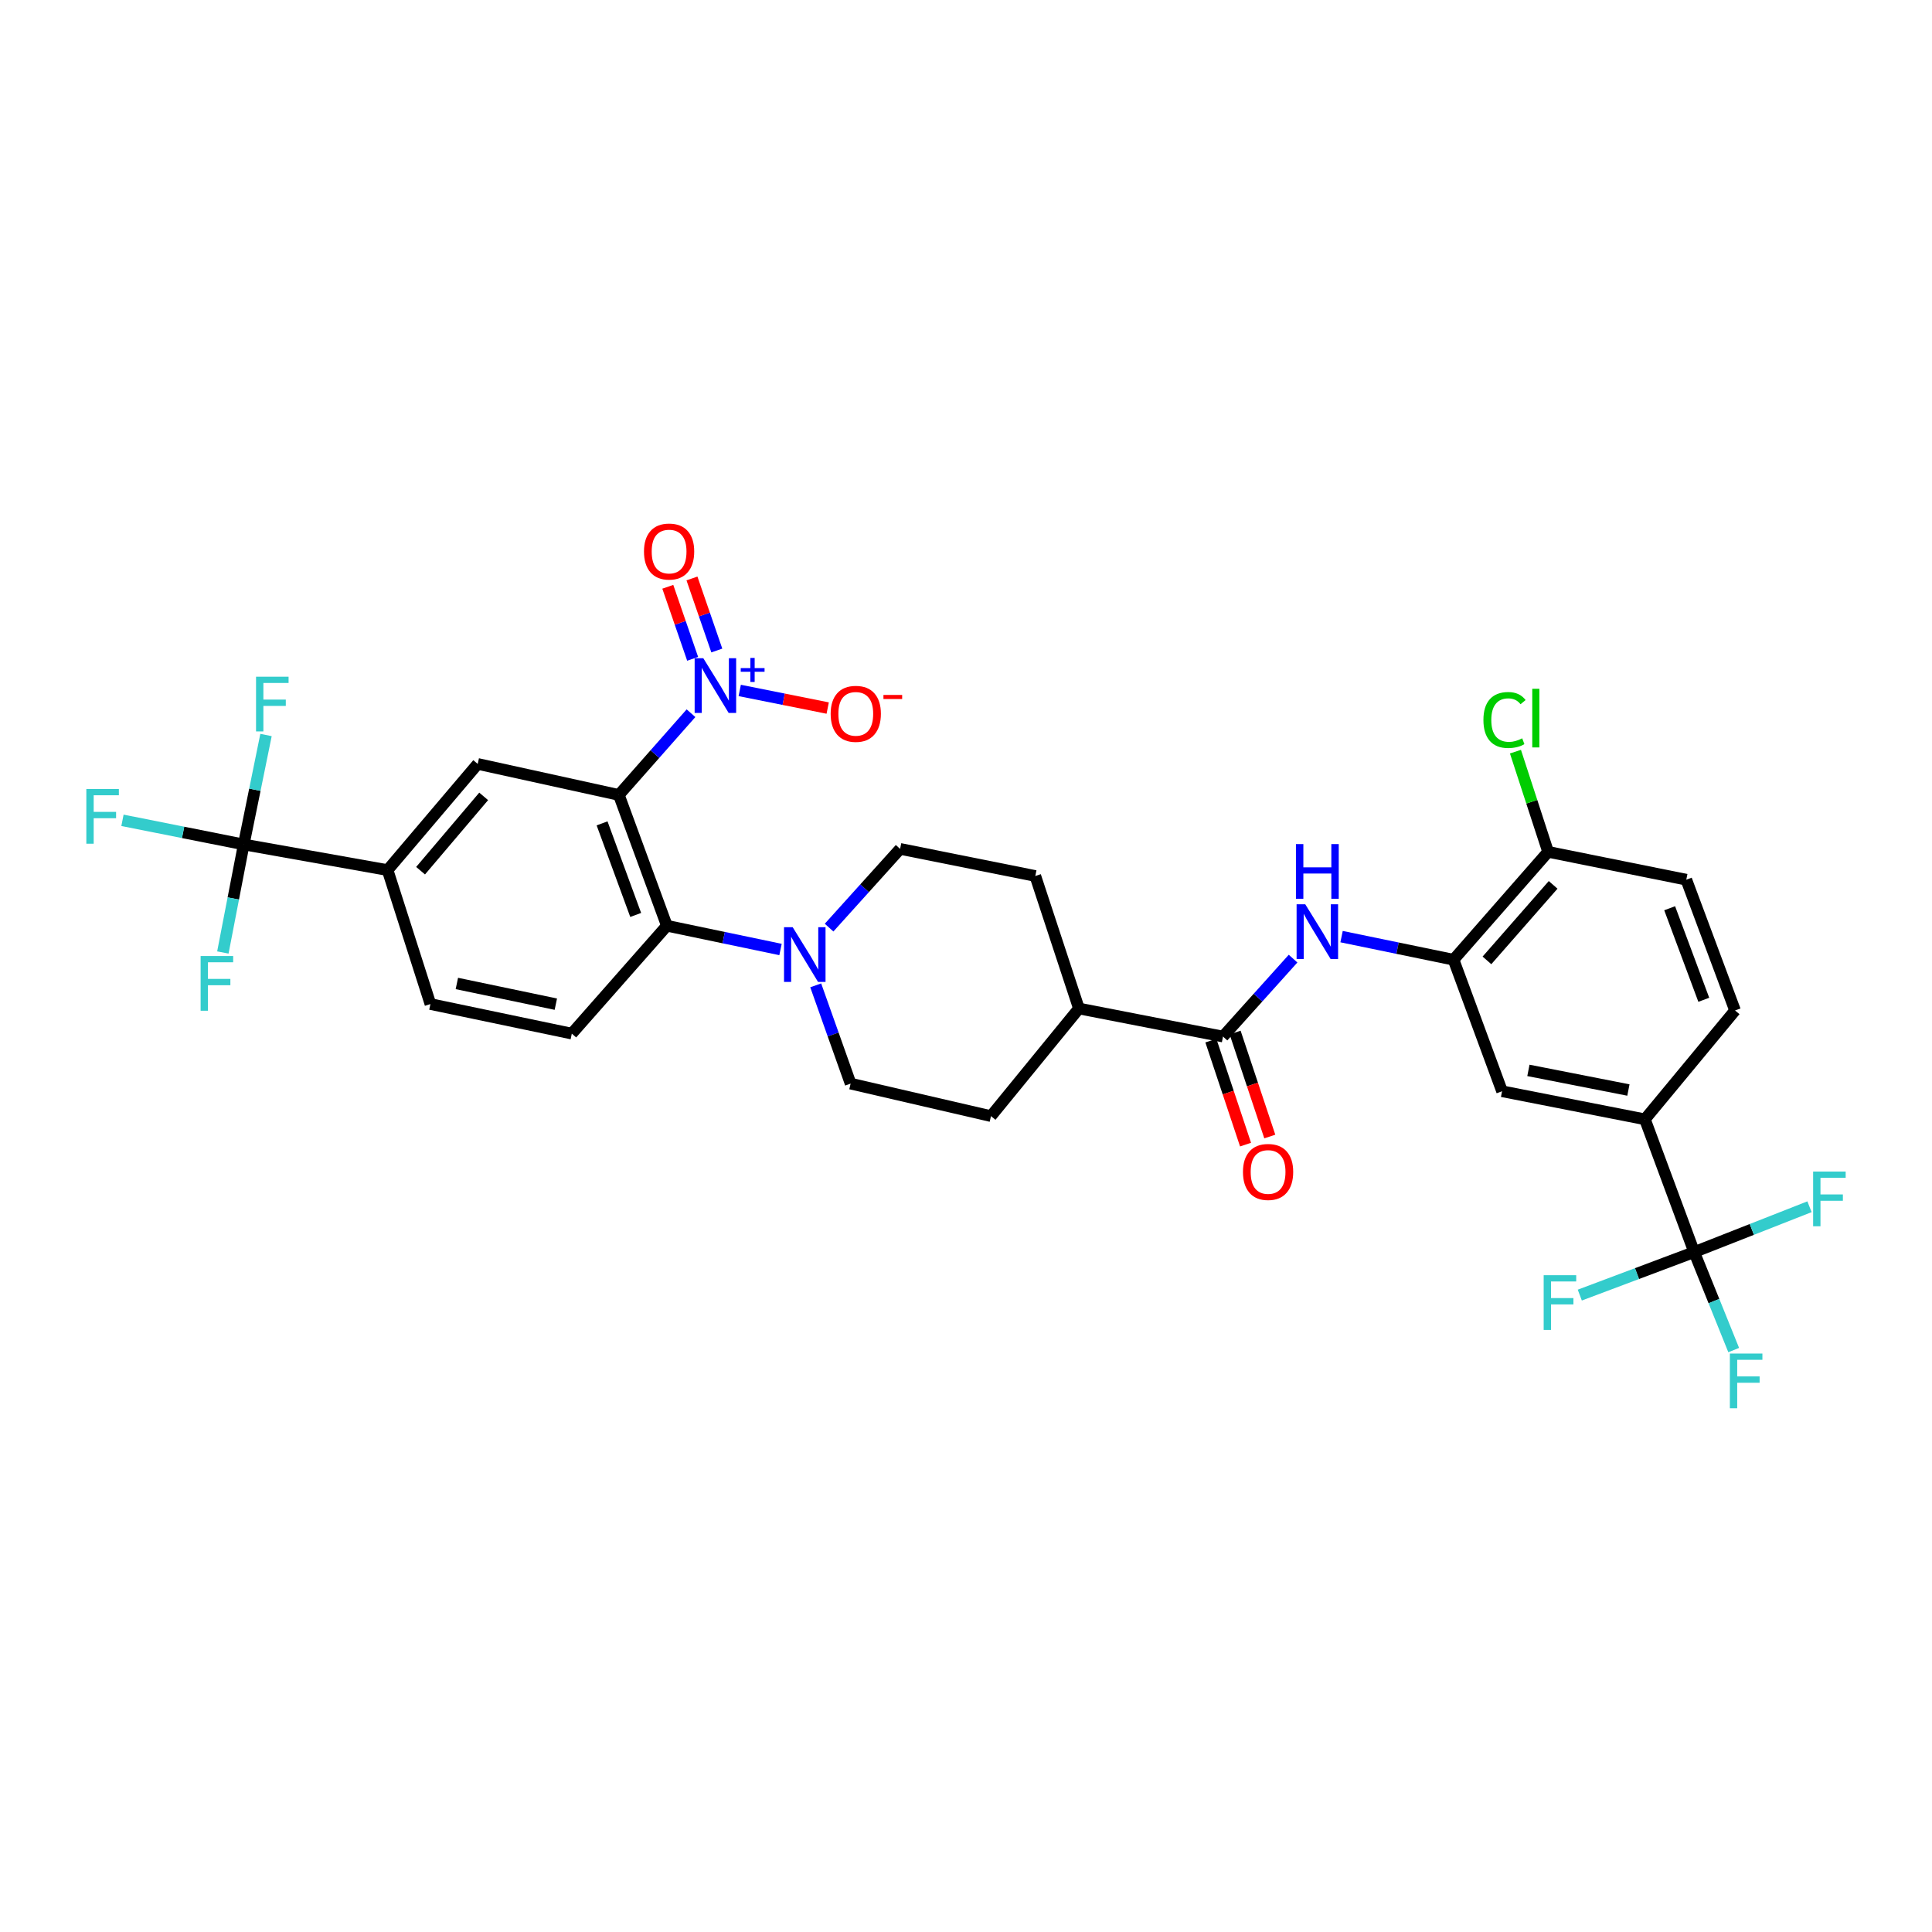 <?xml version='1.0' encoding='iso-8859-1'?>
<svg version='1.1' baseProfile='full'
              xmlns='http://www.w3.org/2000/svg'
                      xmlns:rdkit='http://www.rdkit.org/xml'
                      xmlns:xlink='http://www.w3.org/1999/xlink'
                  xml:space='preserve'
width='1000px' height='1000px' viewBox='0 0 1000 1000'>
<!-- END OF HEADER -->
<rect style='opacity:1.0;fill:#FFFFFF;stroke:none' width='1000' height='1000' x='0' y='0'> </rect>
<path class='bond-0' d='M 320.32,411.46 L 338.99,390.31' style='fill:none;fill-rule:evenodd;stroke:#000000;stroke-width:6px;stroke-linecap:butt;stroke-linejoin:miter;stroke-opacity:1' />
<path class='bond-0' d='M 338.99,390.31 L 357.661,369.16' style='fill:none;fill-rule:evenodd;stroke:#0000FF;stroke-width:6px;stroke-linecap:butt;stroke-linejoin:miter;stroke-opacity:1' />
<path class='bond-1' d='M 320.32,411.46 L 345.179,479.167' style='fill:none;fill-rule:evenodd;stroke:#000000;stroke-width:6px;stroke-linecap:butt;stroke-linejoin:miter;stroke-opacity:1' />
<path class='bond-1' d='M 311.632,426.175 L 329.034,473.57' style='fill:none;fill-rule:evenodd;stroke:#000000;stroke-width:6px;stroke-linecap:butt;stroke-linejoin:miter;stroke-opacity:1' />
<path class='bond-5' d='M 320.32,411.46 L 247.263,395.404' style='fill:none;fill-rule:evenodd;stroke:#000000;stroke-width:6px;stroke-linecap:butt;stroke-linejoin:miter;stroke-opacity:1' />
<path class='bond-13' d='M 382.881,357.376 L 405.649,361.933' style='fill:none;fill-rule:evenodd;stroke:#0000FF;stroke-width:6px;stroke-linecap:butt;stroke-linejoin:miter;stroke-opacity:1' />
<path class='bond-13' d='M 405.649,361.933 L 428.416,366.49' style='fill:none;fill-rule:evenodd;stroke:#FF0000;stroke-width:6px;stroke-linecap:butt;stroke-linejoin:miter;stroke-opacity:1' />
<path class='bond-14' d='M 371.022,336.702 L 364.589,318.056' style='fill:none;fill-rule:evenodd;stroke:#0000FF;stroke-width:6px;stroke-linecap:butt;stroke-linejoin:miter;stroke-opacity:1' />
<path class='bond-14' d='M 364.589,318.056 L 358.157,299.41' style='fill:none;fill-rule:evenodd;stroke:#FF0000;stroke-width:6px;stroke-linecap:butt;stroke-linejoin:miter;stroke-opacity:1' />
<path class='bond-14' d='M 358.518,341.016 L 352.085,322.37' style='fill:none;fill-rule:evenodd;stroke:#0000FF;stroke-width:6px;stroke-linecap:butt;stroke-linejoin:miter;stroke-opacity:1' />
<path class='bond-14' d='M 352.085,322.37 L 345.653,303.723' style='fill:none;fill-rule:evenodd;stroke:#FF0000;stroke-width:6px;stroke-linecap:butt;stroke-linejoin:miter;stroke-opacity:1' />
<path class='bond-4' d='M 345.179,479.167 L 374.585,485.313' style='fill:none;fill-rule:evenodd;stroke:#000000;stroke-width:6px;stroke-linecap:butt;stroke-linejoin:miter;stroke-opacity:1' />
<path class='bond-4' d='M 374.585,485.313 L 403.99,491.458' style='fill:none;fill-rule:evenodd;stroke:#0000FF;stroke-width:6px;stroke-linecap:butt;stroke-linejoin:miter;stroke-opacity:1' />
<path class='bond-12' d='M 345.179,479.167 L 295.968,534.999' style='fill:none;fill-rule:evenodd;stroke:#000000;stroke-width:6px;stroke-linecap:butt;stroke-linejoin:miter;stroke-opacity:1' />
<path class='bond-2' d='M 126.156,437.091 L 200.609,450.354' style='fill:none;fill-rule:evenodd;stroke:#000000;stroke-width:6px;stroke-linecap:butt;stroke-linejoin:miter;stroke-opacity:1' />
<path class='bond-23' d='M 126.156,437.091 L 120.754,465.047' style='fill:none;fill-rule:evenodd;stroke:#000000;stroke-width:6px;stroke-linecap:butt;stroke-linejoin:miter;stroke-opacity:1' />
<path class='bond-23' d='M 120.754,465.047 L 115.351,493.003' style='fill:none;fill-rule:evenodd;stroke:#33CCCC;stroke-width:6px;stroke-linecap:butt;stroke-linejoin:miter;stroke-opacity:1' />
<path class='bond-27' d='M 126.156,437.091 L 131.922,408.764' style='fill:none;fill-rule:evenodd;stroke:#000000;stroke-width:6px;stroke-linecap:butt;stroke-linejoin:miter;stroke-opacity:1' />
<path class='bond-27' d='M 131.922,408.764 L 137.689,380.437' style='fill:none;fill-rule:evenodd;stroke:#33CCCC;stroke-width:6px;stroke-linecap:butt;stroke-linejoin:miter;stroke-opacity:1' />
<path class='bond-28' d='M 126.156,437.091 L 94.773,430.843' style='fill:none;fill-rule:evenodd;stroke:#000000;stroke-width:6px;stroke-linecap:butt;stroke-linejoin:miter;stroke-opacity:1' />
<path class='bond-28' d='M 94.773,430.843 L 63.389,424.595' style='fill:none;fill-rule:evenodd;stroke:#33CCCC;stroke-width:6px;stroke-linecap:butt;stroke-linejoin:miter;stroke-opacity:1' />
<path class='bond-3' d='M 876.901,648.082 L 851.402,579.353' style='fill:none;fill-rule:evenodd;stroke:#000000;stroke-width:6px;stroke-linecap:butt;stroke-linejoin:miter;stroke-opacity:1' />
<path class='bond-24' d='M 876.901,648.082 L 887.129,673.439' style='fill:none;fill-rule:evenodd;stroke:#000000;stroke-width:6px;stroke-linecap:butt;stroke-linejoin:miter;stroke-opacity:1' />
<path class='bond-24' d='M 887.129,673.439 L 897.358,698.795' style='fill:none;fill-rule:evenodd;stroke:#33CCCC;stroke-width:6px;stroke-linecap:butt;stroke-linejoin:miter;stroke-opacity:1' />
<path class='bond-25' d='M 876.901,648.082 L 906.747,636.344' style='fill:none;fill-rule:evenodd;stroke:#000000;stroke-width:6px;stroke-linecap:butt;stroke-linejoin:miter;stroke-opacity:1' />
<path class='bond-25' d='M 906.747,636.344 L 936.593,624.606' style='fill:none;fill-rule:evenodd;stroke:#33CCCC;stroke-width:6px;stroke-linecap:butt;stroke-linejoin:miter;stroke-opacity:1' />
<path class='bond-26' d='M 876.901,648.082 L 847.3,659.212' style='fill:none;fill-rule:evenodd;stroke:#000000;stroke-width:6px;stroke-linecap:butt;stroke-linejoin:miter;stroke-opacity:1' />
<path class='bond-26' d='M 847.3,659.212 L 817.698,670.341' style='fill:none;fill-rule:evenodd;stroke:#33CCCC;stroke-width:6px;stroke-linecap:butt;stroke-linejoin:miter;stroke-opacity:1' />
<path class='bond-17' d='M 422.211,510.016 L 431.242,535.448' style='fill:none;fill-rule:evenodd;stroke:#0000FF;stroke-width:6px;stroke-linecap:butt;stroke-linejoin:miter;stroke-opacity:1' />
<path class='bond-17' d='M 431.242,535.448 L 440.273,560.88' style='fill:none;fill-rule:evenodd;stroke:#000000;stroke-width:6px;stroke-linecap:butt;stroke-linejoin:miter;stroke-opacity:1' />
<path class='bond-18' d='M 429.135,480.134 L 447.516,459.755' style='fill:none;fill-rule:evenodd;stroke:#0000FF;stroke-width:6px;stroke-linecap:butt;stroke-linejoin:miter;stroke-opacity:1' />
<path class='bond-18' d='M 447.516,459.755 L 465.897,439.376' style='fill:none;fill-rule:evenodd;stroke:#000000;stroke-width:6px;stroke-linecap:butt;stroke-linejoin:miter;stroke-opacity:1' />
<path class='bond-9' d='M 247.263,395.404 L 200.609,450.354' style='fill:none;fill-rule:evenodd;stroke:#000000;stroke-width:6px;stroke-linecap:butt;stroke-linejoin:miter;stroke-opacity:1' />
<path class='bond-9' d='M 250.348,412.207 L 217.69,450.672' style='fill:none;fill-rule:evenodd;stroke:#000000;stroke-width:6px;stroke-linecap:butt;stroke-linejoin:miter;stroke-opacity:1' />
<path class='bond-6' d='M 633.019,536.52 L 558.448,522' style='fill:none;fill-rule:evenodd;stroke:#000000;stroke-width:6px;stroke-linecap:butt;stroke-linejoin:miter;stroke-opacity:1' />
<path class='bond-7' d='M 633.019,536.52 L 651.154,516.352' style='fill:none;fill-rule:evenodd;stroke:#000000;stroke-width:6px;stroke-linecap:butt;stroke-linejoin:miter;stroke-opacity:1' />
<path class='bond-7' d='M 651.154,516.352 L 669.289,496.184' style='fill:none;fill-rule:evenodd;stroke:#0000FF;stroke-width:6px;stroke-linecap:butt;stroke-linejoin:miter;stroke-opacity:1' />
<path class='bond-19' d='M 626.745,538.612 L 635.719,565.529' style='fill:none;fill-rule:evenodd;stroke:#000000;stroke-width:6px;stroke-linecap:butt;stroke-linejoin:miter;stroke-opacity:1' />
<path class='bond-19' d='M 635.719,565.529 L 644.693,592.447' style='fill:none;fill-rule:evenodd;stroke:#FF0000;stroke-width:6px;stroke-linecap:butt;stroke-linejoin:miter;stroke-opacity:1' />
<path class='bond-19' d='M 639.293,534.428 L 648.267,561.346' style='fill:none;fill-rule:evenodd;stroke:#000000;stroke-width:6px;stroke-linecap:butt;stroke-linejoin:miter;stroke-opacity:1' />
<path class='bond-19' d='M 648.267,561.346 L 657.241,588.263' style='fill:none;fill-rule:evenodd;stroke:#FF0000;stroke-width:6px;stroke-linecap:butt;stroke-linejoin:miter;stroke-opacity:1' />
<path class='bond-8' d='M 694.395,484.796 L 723.375,490.773' style='fill:none;fill-rule:evenodd;stroke:#0000FF;stroke-width:6px;stroke-linecap:butt;stroke-linejoin:miter;stroke-opacity:1' />
<path class='bond-8' d='M 723.375,490.773 L 752.355,496.751' style='fill:none;fill-rule:evenodd;stroke:#000000;stroke-width:6px;stroke-linecap:butt;stroke-linejoin:miter;stroke-opacity:1' />
<path class='bond-11' d='M 752.355,496.751 L 777.464,564.833' style='fill:none;fill-rule:evenodd;stroke:#000000;stroke-width:6px;stroke-linecap:butt;stroke-linejoin:miter;stroke-opacity:1' />
<path class='bond-15' d='M 752.355,496.751 L 801.294,440.912' style='fill:none;fill-rule:evenodd;stroke:#000000;stroke-width:6px;stroke-linecap:butt;stroke-linejoin:miter;stroke-opacity:1' />
<path class='bond-15' d='M 769.643,497.093 L 803.9,458.006' style='fill:none;fill-rule:evenodd;stroke:#000000;stroke-width:6px;stroke-linecap:butt;stroke-linejoin:miter;stroke-opacity:1' />
<path class='bond-20' d='M 200.609,450.354 L 222.786,519.693' style='fill:none;fill-rule:evenodd;stroke:#000000;stroke-width:6px;stroke-linecap:butt;stroke-linejoin:miter;stroke-opacity:1' />
<path class='bond-10' d='M 851.402,579.353 L 777.464,564.833' style='fill:none;fill-rule:evenodd;stroke:#000000;stroke-width:6px;stroke-linecap:butt;stroke-linejoin:miter;stroke-opacity:1' />
<path class='bond-10' d='M 842.86,564.196 L 791.103,554.032' style='fill:none;fill-rule:evenodd;stroke:#000000;stroke-width:6px;stroke-linecap:butt;stroke-linejoin:miter;stroke-opacity:1' />
<path class='bond-34' d='M 851.402,579.353 L 898.056,523.021' style='fill:none;fill-rule:evenodd;stroke:#000000;stroke-width:6px;stroke-linecap:butt;stroke-linejoin:miter;stroke-opacity:1' />
<path class='bond-32' d='M 295.968,534.999 L 222.786,519.693' style='fill:none;fill-rule:evenodd;stroke:#000000;stroke-width:6px;stroke-linecap:butt;stroke-linejoin:miter;stroke-opacity:1' />
<path class='bond-32' d='M 287.698,519.756 L 236.471,509.042' style='fill:none;fill-rule:evenodd;stroke:#000000;stroke-width:6px;stroke-linecap:butt;stroke-linejoin:miter;stroke-opacity:1' />
<path class='bond-22' d='M 801.294,440.912 L 872.822,455.329' style='fill:none;fill-rule:evenodd;stroke:#000000;stroke-width:6px;stroke-linecap:butt;stroke-linejoin:miter;stroke-opacity:1' />
<path class='bond-31' d='M 801.294,440.912 L 792.843,414.981' style='fill:none;fill-rule:evenodd;stroke:#000000;stroke-width:6px;stroke-linecap:butt;stroke-linejoin:miter;stroke-opacity:1' />
<path class='bond-31' d='M 792.843,414.981 L 784.393,389.051' style='fill:none;fill-rule:evenodd;stroke:#00CC00;stroke-width:6px;stroke-linecap:butt;stroke-linejoin:miter;stroke-opacity:1' />
<path class='bond-16' d='M 558.448,522 L 535.874,453.411' style='fill:none;fill-rule:evenodd;stroke:#000000;stroke-width:6px;stroke-linecap:butt;stroke-linejoin:miter;stroke-opacity:1' />
<path class='bond-33' d='M 558.448,522 L 512.933,577.707' style='fill:none;fill-rule:evenodd;stroke:#000000;stroke-width:6px;stroke-linecap:butt;stroke-linejoin:miter;stroke-opacity:1' />
<path class='bond-30' d='M 440.273,560.88 L 512.933,577.707' style='fill:none;fill-rule:evenodd;stroke:#000000;stroke-width:6px;stroke-linecap:butt;stroke-linejoin:miter;stroke-opacity:1' />
<path class='bond-29' d='M 465.897,439.376 L 535.874,453.411' style='fill:none;fill-rule:evenodd;stroke:#000000;stroke-width:6px;stroke-linecap:butt;stroke-linejoin:miter;stroke-opacity:1' />
<path class='bond-21' d='M 898.056,523.021 L 872.822,455.329' style='fill:none;fill-rule:evenodd;stroke:#000000;stroke-width:6px;stroke-linecap:butt;stroke-linejoin:miter;stroke-opacity:1' />
<path class='bond-21' d='M 881.877,517.488 L 864.214,470.103' style='fill:none;fill-rule:evenodd;stroke:#000000;stroke-width:6px;stroke-linecap:butt;stroke-linejoin:miter;stroke-opacity:1' />
<path  class='atom-1' d='M 364.028 340.696
L 373.308 355.696
Q 374.228 357.176, 375.708 359.856
Q 377.188 362.536, 377.268 362.696
L 377.268 340.696
L 381.028 340.696
L 381.028 369.016
L 377.148 369.016
L 367.188 352.616
Q 366.028 350.696, 364.788 348.496
Q 363.588 346.296, 363.228 345.616
L 363.228 369.016
L 359.548 369.016
L 359.548 340.696
L 364.028 340.696
' fill='#0000FF'/>
<path  class='atom-1' d='M 383.404 345.801
L 388.394 345.801
L 388.394 340.547
L 390.611 340.547
L 390.611 345.801
L 395.733 345.801
L 395.733 347.702
L 390.611 347.702
L 390.611 352.982
L 388.394 352.982
L 388.394 347.702
L 383.404 347.702
L 383.404 345.801
' fill='#0000FF'/>
<path  class='atom-5' d='M 410.293 479.924
L 419.573 494.924
Q 420.493 496.404, 421.973 499.084
Q 423.453 501.764, 423.533 501.924
L 423.533 479.924
L 427.293 479.924
L 427.293 508.244
L 423.413 508.244
L 413.453 491.844
Q 412.293 489.924, 411.053 487.724
Q 409.853 485.524, 409.493 484.844
L 409.493 508.244
L 405.813 508.244
L 405.813 479.924
L 410.293 479.924
' fill='#0000FF'/>
<path  class='atom-8' d='M 675.595 468.049
L 684.875 483.049
Q 685.795 484.529, 687.275 487.209
Q 688.755 489.889, 688.835 490.049
L 688.835 468.049
L 692.595 468.049
L 692.595 496.369
L 688.715 496.369
L 678.755 479.969
Q 677.595 478.049, 676.355 475.849
Q 675.155 473.649, 674.795 472.969
L 674.795 496.369
L 671.115 496.369
L 671.115 468.049
L 675.595 468.049
' fill='#0000FF'/>
<path  class='atom-8' d='M 670.775 436.897
L 674.615 436.897
L 674.615 448.937
L 689.095 448.937
L 689.095 436.897
L 692.935 436.897
L 692.935 465.217
L 689.095 465.217
L 689.095 452.137
L 674.615 452.137
L 674.615 465.217
L 670.775 465.217
L 670.775 436.897
' fill='#0000FF'/>
<path  class='atom-14' d='M 429.948 369.478
Q 429.948 362.678, 433.308 358.878
Q 436.668 355.078, 442.948 355.078
Q 449.228 355.078, 452.588 358.878
Q 455.948 362.678, 455.948 369.478
Q 455.948 376.358, 452.548 380.278
Q 449.148 384.158, 442.948 384.158
Q 436.708 384.158, 433.308 380.278
Q 429.948 376.398, 429.948 369.478
M 442.948 380.958
Q 447.268 380.958, 449.588 378.078
Q 451.948 375.158, 451.948 369.478
Q 451.948 363.918, 449.588 361.118
Q 447.268 358.278, 442.948 358.278
Q 438.628 358.278, 436.268 361.078
Q 433.948 363.878, 433.948 369.478
Q 433.948 375.198, 436.268 378.078
Q 438.628 380.958, 442.948 380.958
' fill='#FF0000'/>
<path  class='atom-14' d='M 457.268 359.701
L 466.957 359.701
L 466.957 361.813
L 457.268 361.813
L 457.268 359.701
' fill='#FF0000'/>
<path  class='atom-15' d='M 333.325 285.473
Q 333.325 278.673, 336.685 274.873
Q 340.045 271.073, 346.325 271.073
Q 352.605 271.073, 355.965 274.873
Q 359.325 278.673, 359.325 285.473
Q 359.325 292.353, 355.925 296.273
Q 352.525 300.153, 346.325 300.153
Q 340.085 300.153, 336.685 296.273
Q 333.325 292.393, 333.325 285.473
M 346.325 296.953
Q 350.645 296.953, 352.965 294.073
Q 355.325 291.153, 355.325 285.473
Q 355.325 279.913, 352.965 277.113
Q 350.645 274.273, 346.325 274.273
Q 342.005 274.273, 339.645 277.073
Q 337.325 279.873, 337.325 285.473
Q 337.325 291.193, 339.645 294.073
Q 342.005 296.953, 346.325 296.953
' fill='#FF0000'/>
<path  class='atom-20' d='M 643.357 606.6
Q 643.357 599.8, 646.717 596
Q 650.077 592.2, 656.357 592.2
Q 662.637 592.2, 665.997 596
Q 669.357 599.8, 669.357 606.6
Q 669.357 613.48, 665.957 617.4
Q 662.557 621.28, 656.357 621.28
Q 650.117 621.28, 646.717 617.4
Q 643.357 613.52, 643.357 606.6
M 656.357 618.08
Q 660.677 618.08, 662.997 615.2
Q 665.357 612.28, 665.357 606.6
Q 665.357 601.04, 662.997 598.24
Q 660.677 595.4, 656.357 595.4
Q 652.037 595.4, 649.677 598.2
Q 647.357 601, 647.357 606.6
Q 647.357 612.32, 649.677 615.2
Q 652.037 618.08, 656.357 618.08
' fill='#FF0000'/>
<path  class='atom-24' d='M 103.841 494.834
L 120.681 494.834
L 120.681 498.074
L 107.641 498.074
L 107.641 506.674
L 119.241 506.674
L 119.241 509.954
L 107.641 509.954
L 107.641 523.154
L 103.841 523.154
L 103.841 494.834
' fill='#33CCCC'/>
<path  class='atom-25' d='M 895.375 700.593
L 912.215 700.593
L 912.215 703.833
L 899.175 703.833
L 899.175 712.433
L 910.775 712.433
L 910.775 715.713
L 899.175 715.713
L 899.175 728.913
L 895.375 728.913
L 895.375 700.593
' fill='#33CCCC'/>
<path  class='atom-26' d='M 938.473 606.395
L 955.313 606.395
L 955.313 609.635
L 942.273 609.635
L 942.273 618.235
L 953.873 618.235
L 953.873 621.515
L 942.273 621.515
L 942.273 634.715
L 938.473 634.715
L 938.473 606.395
' fill='#33CCCC'/>
<path  class='atom-27' d='M 799.003 660.045
L 815.843 660.045
L 815.843 663.285
L 802.803 663.285
L 802.803 671.885
L 814.403 671.885
L 814.403 675.165
L 802.803 675.165
L 802.803 688.365
L 799.003 688.365
L 799.003 660.045
' fill='#33CCCC'/>
<path  class='atom-28' d='M 132.528 350.263
L 149.368 350.263
L 149.368 353.503
L 136.328 353.503
L 136.328 362.103
L 147.928 362.103
L 147.928 365.383
L 136.328 365.383
L 136.328 378.583
L 132.528 378.583
L 132.528 350.263
' fill='#33CCCC'/>
<path  class='atom-29' d='M 44.687 408.388
L 61.527 408.388
L 61.527 411.628
L 48.487 411.628
L 48.487 420.228
L 60.087 420.228
L 60.087 423.508
L 48.487 423.508
L 48.487 436.708
L 44.687 436.708
L 44.687 408.388
' fill='#33CCCC'/>
<path  class='atom-32' d='M 767.815 372.671
Q 767.815 365.631, 771.095 361.951
Q 774.415 358.231, 780.695 358.231
Q 786.535 358.231, 789.655 362.351
L 787.015 364.511
Q 784.735 361.511, 780.695 361.511
Q 776.415 361.511, 774.135 364.391
Q 771.895 367.231, 771.895 372.671
Q 771.895 378.271, 774.215 381.151
Q 776.575 384.031, 781.135 384.031
Q 784.255 384.031, 787.895 382.151
L 789.015 385.151
Q 787.535 386.111, 785.295 386.671
Q 783.055 387.231, 780.575 387.231
Q 774.415 387.231, 771.095 383.471
Q 767.815 379.711, 767.815 372.671
' fill='#00CC00'/>
<path  class='atom-32' d='M 793.095 356.511
L 796.775 356.511
L 796.775 386.871
L 793.095 386.871
L 793.095 356.511
' fill='#00CC00'/>
</svg>
